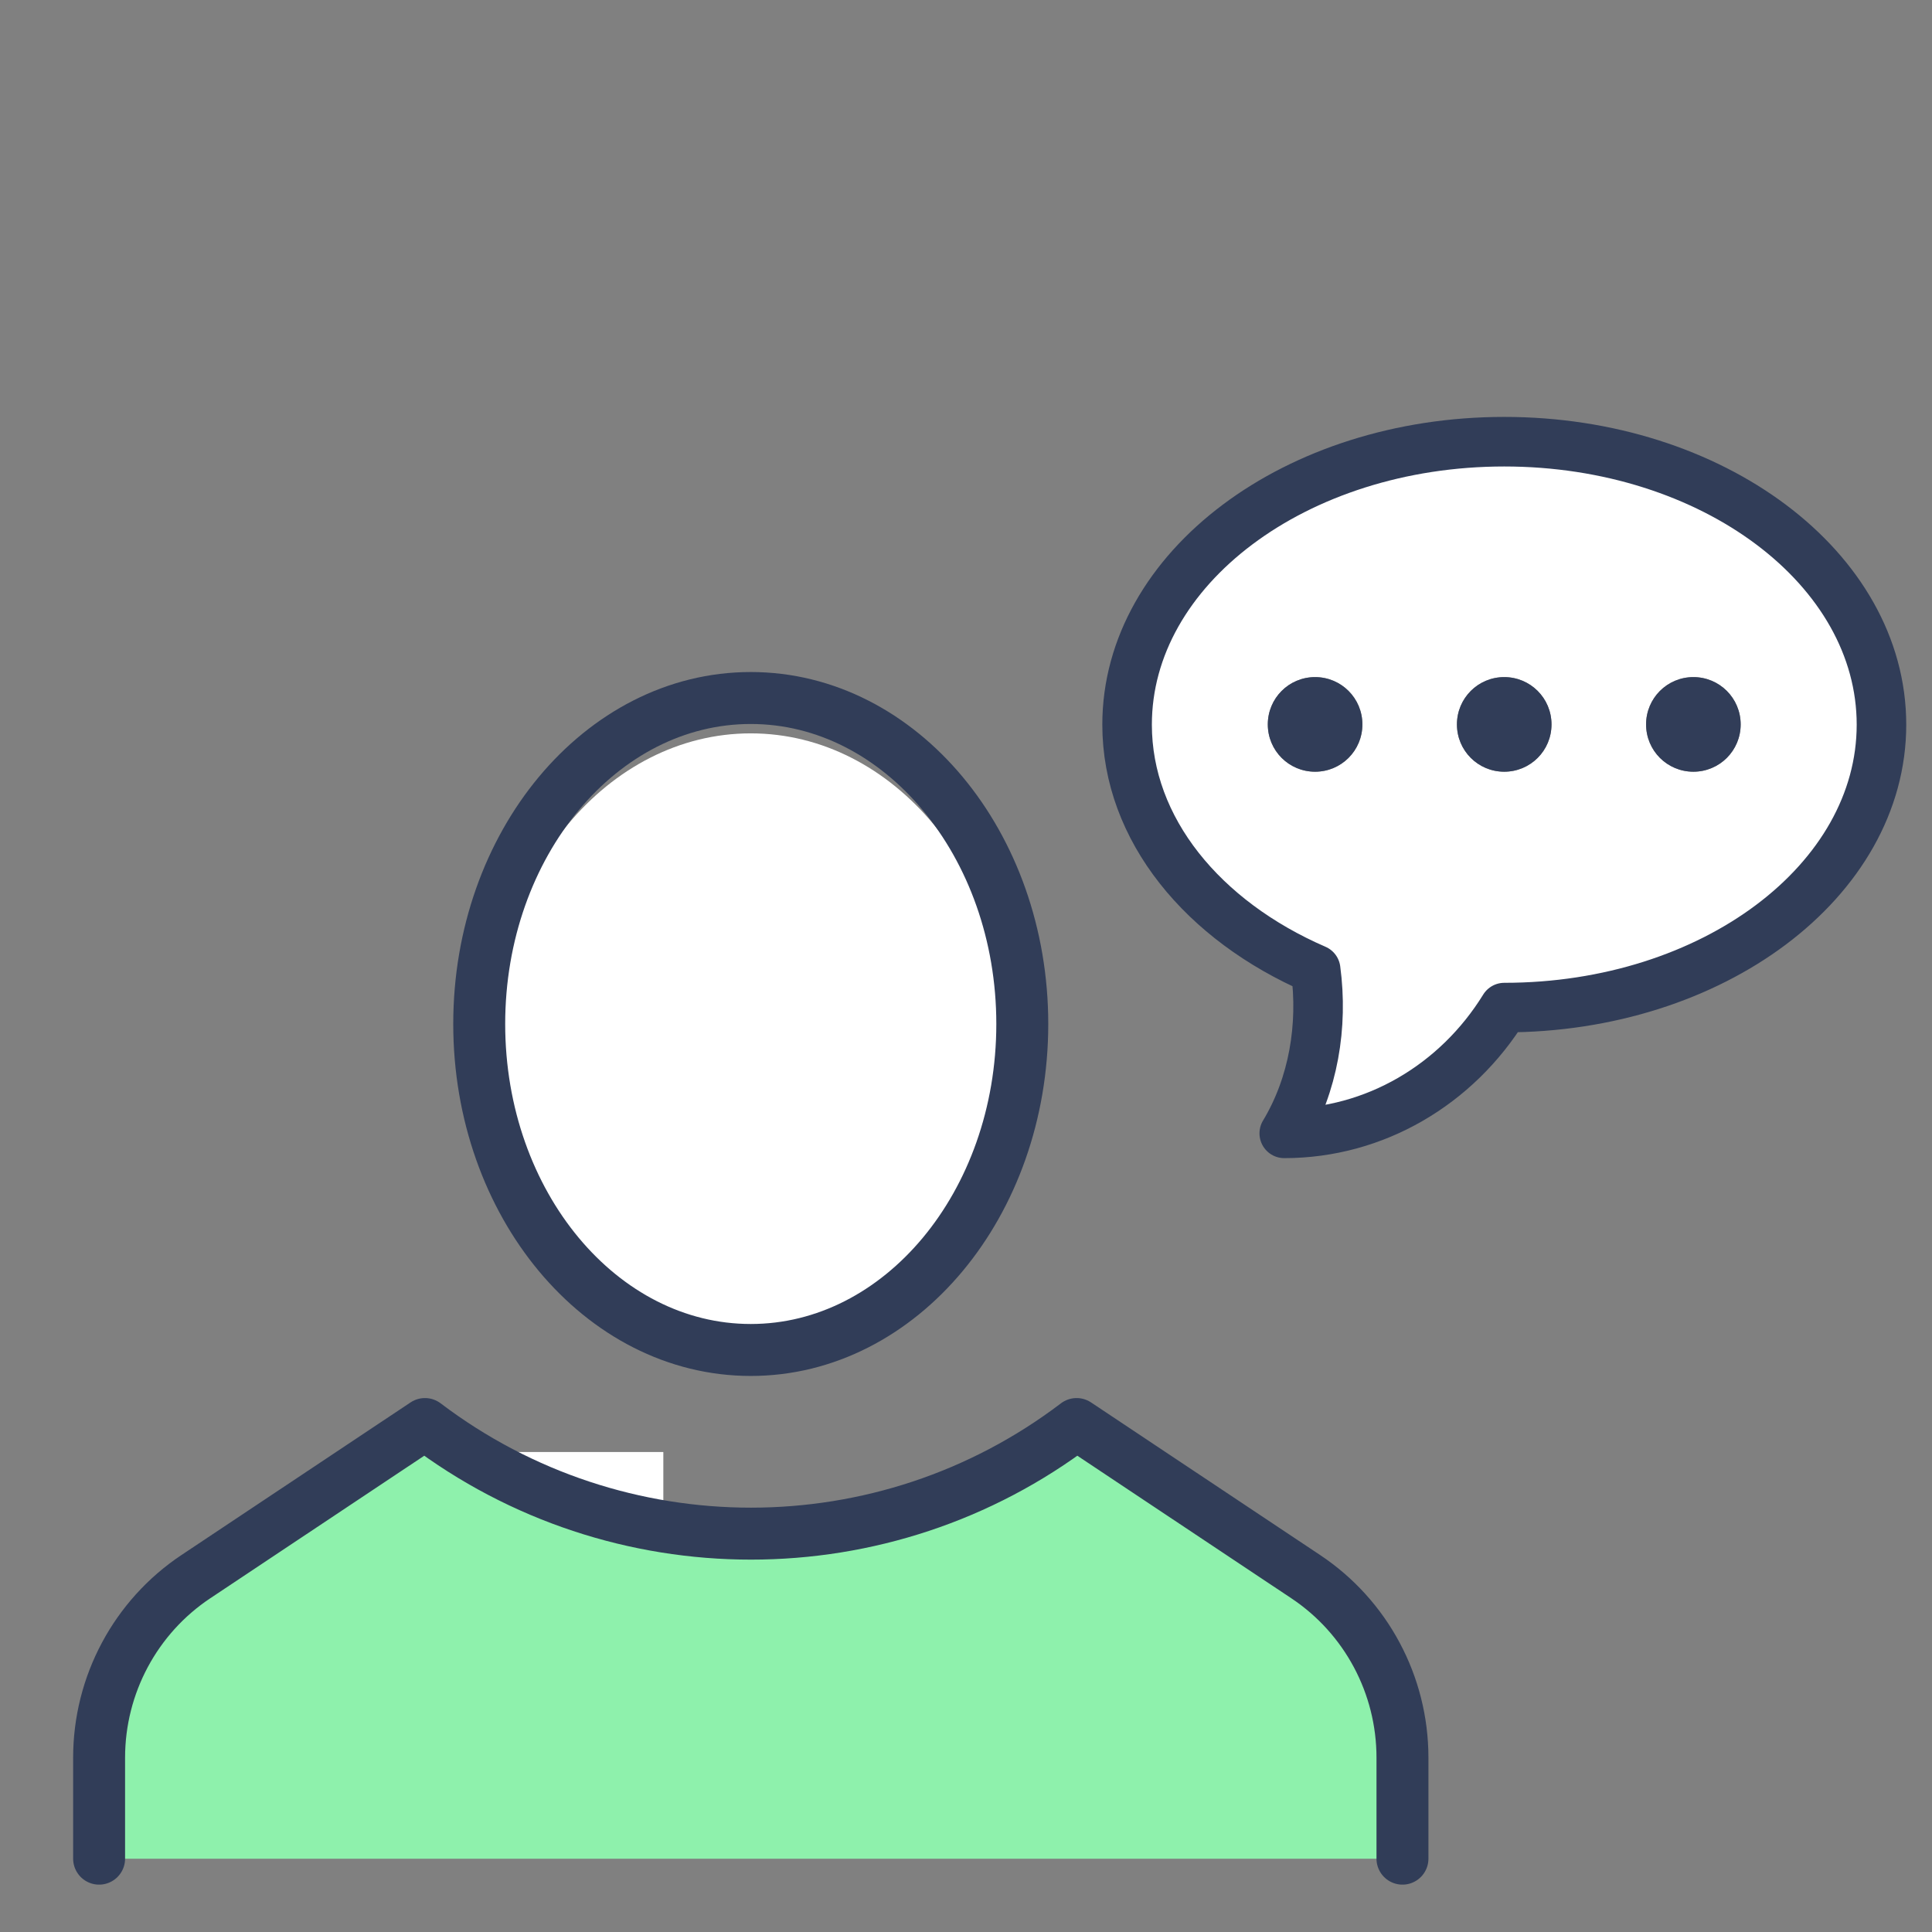 <?xml version="1.0" encoding="UTF-8" standalone="no"?>
<!DOCTYPE svg PUBLIC "-//W3C//DTD SVG 1.1//EN" "http://www.w3.org/Graphics/SVG/1.1/DTD/svg11.dtd">
<svg width="100%" height="100%" viewBox="0 0 512 512" version="1.1" xmlns="http://www.w3.org/2000/svg" xmlns:xlink="http://www.w3.org/1999/xlink" xml:space="preserve" xmlns:serif="http://www.serif.com/" style="fill-rule:evenodd;clip-rule:evenodd;stroke-linecap:round;stroke-linejoin:round;stroke-miterlimit:10;">
    <rect x="0" y="0" width="512" height="512" fill="#808080" stroke="none"/>
    <g transform="matrix(8.819,0,0,9.616,-2511.14,-1352.16)">
        <rect x="297.518" y="180.632" width="7.157" height="6.362" style="fill:white;"/>
    </g>
    <g transform="matrix(8.819,0,0,9.616,-2511.14,-1352.16)">
        <g transform="matrix(0.897,0,0,0.823,23.525,-120.678)">
            <path d="M338.195,376.348L338.195,379.731L294.532,379.731L294.532,376.348C294.532,373.91 295.751,371.635 297.771,370.289L305.448,365.176C311.906,370.069 320.839,370.069 327.279,365.176L334.956,370.289C336.976,371.635 338.195,373.908 338.195,376.348" style="fill:rgb(142,241,172);fill-rule:nonzero;"/>
        </g>
        <g transform="matrix(0.897,0,0,0.823,23.525,-120.678)">
            <path d="M316.363,342.047C321.145,342.047 325.026,346.706 325.026,352.443C325.026,358.178 321.145,362.839 316.363,362.839C311.581,362.839 307.7,358.179 307.7,352.443C307.7,346.707 311.581,342.047 316.363,342.047" style="fill:white;fill-rule:nonzero;"/>
        </g>
        <g transform="matrix(0.897,0,0,0.823,23.525,-120.678)">
            <path d="M294.532,379.729L294.532,376.347C294.532,373.908 295.751,371.633 297.771,370.287L305.448,365.175C311.906,370.069 320.839,370.069 327.279,365.175L334.956,370.287C336.977,371.633 338.195,373.906 338.195,376.347L338.195,379.729M325.459,351.779C325.459,345.757 321.383,340.863 316.363,340.863C311.342,340.863 307.266,345.757 307.266,351.779C307.266,357.801 311.341,362.695 316.363,362.695C321.384,362.695 325.459,357.802 325.459,351.779Z" style="fill:none;fill-rule:nonzero;stroke:rgb(49,61,88);stroke-width:1.74px;"/>
        </g>
        <g transform="matrix(0.897,0,0,0.823,23.525,-120.678)">
            <path d="M336.853,341.747C336.853,340.87 336.145,340.163 335.268,340.163C334.392,340.163 333.684,340.87 333.684,341.747C333.684,342.624 334.392,343.331 335.268,343.331C336.145,343.331 336.853,342.624 336.853,341.747M343.188,341.747C343.188,340.87 342.481,340.163 341.604,340.163C340.727,340.163 340.02,340.87 340.02,341.747C340.02,342.624 340.727,343.331 341.604,343.331C342.481,343.331 343.188,342.624 343.188,341.747M349.525,341.747C349.525,340.87 348.817,340.163 347.941,340.163C347.064,340.163 346.356,340.87 346.356,341.747C346.356,342.624 347.064,343.331 347.941,343.331C348.817,343.331 349.525,342.624 349.525,341.747M341.604,332.242C348.606,332.242 354.277,336.497 354.277,341.747C354.277,346.996 348.606,351.254 341.604,351.254C340.01,353.841 337.252,355.478 334.21,355.478C335.192,353.852 335.521,351.866 335.267,349.976C331.487,348.339 328.931,345.266 328.931,341.747C328.932,336.497 334.603,332.242 341.604,332.242" style="fill:white;fill-rule:nonzero;"/>
        </g>
        <g transform="matrix(0.897,0,0,0.823,23.525,-120.678)">
            <path d="M347.941,340.163C348.818,340.163 349.525,340.87 349.525,341.747C349.525,342.625 348.818,343.331 347.941,343.331C347.064,343.331 346.357,342.625 346.357,341.747C346.357,340.87 347.064,340.163 347.941,340.163" style="fill:rgb(49,61,88);fill-rule:nonzero;"/>
        </g>
        <g transform="matrix(0.897,0,0,0.823,23.525,-120.678)">
            <path d="M341.604,340.163C342.481,340.163 343.188,340.87 343.188,341.747C343.188,342.625 342.481,343.331 341.604,343.331C340.727,343.331 340.02,342.625 340.02,341.747C340.02,340.87 340.728,340.163 341.604,340.163" style="fill:rgb(49,61,88);fill-rule:nonzero;"/>
        </g>
        <g transform="matrix(0.897,0,0,0.823,23.525,-120.678)">
            <path d="M335.268,340.163C336.145,340.163 336.852,340.87 336.852,341.747C336.852,342.625 336.145,343.331 335.268,343.331C334.391,343.331 333.684,342.625 333.684,341.747C333.684,340.87 334.391,340.163 335.268,340.163" style="fill:rgb(49,61,88);fill-rule:nonzero;"/>
        </g>
        <g transform="matrix(0.897,0,0,0.823,23.525,-120.678)">
            <path d="M335.287,349.955C331.517,348.323 328.97,345.261 328.97,341.755C328.97,336.523 334.624,332.28 341.606,332.28C348.586,332.28 354.242,336.521 354.242,341.755C354.242,346.987 348.587,351.23 341.606,351.23C340.016,353.809 337.267,355.441 334.235,355.441C335.213,353.818 335.54,351.84 335.287,349.955Z" style="fill:none;fill-rule:nonzero;stroke:rgb(49,61,88);stroke-width:1.66px;"/>
        </g>
    </g>
</svg>
